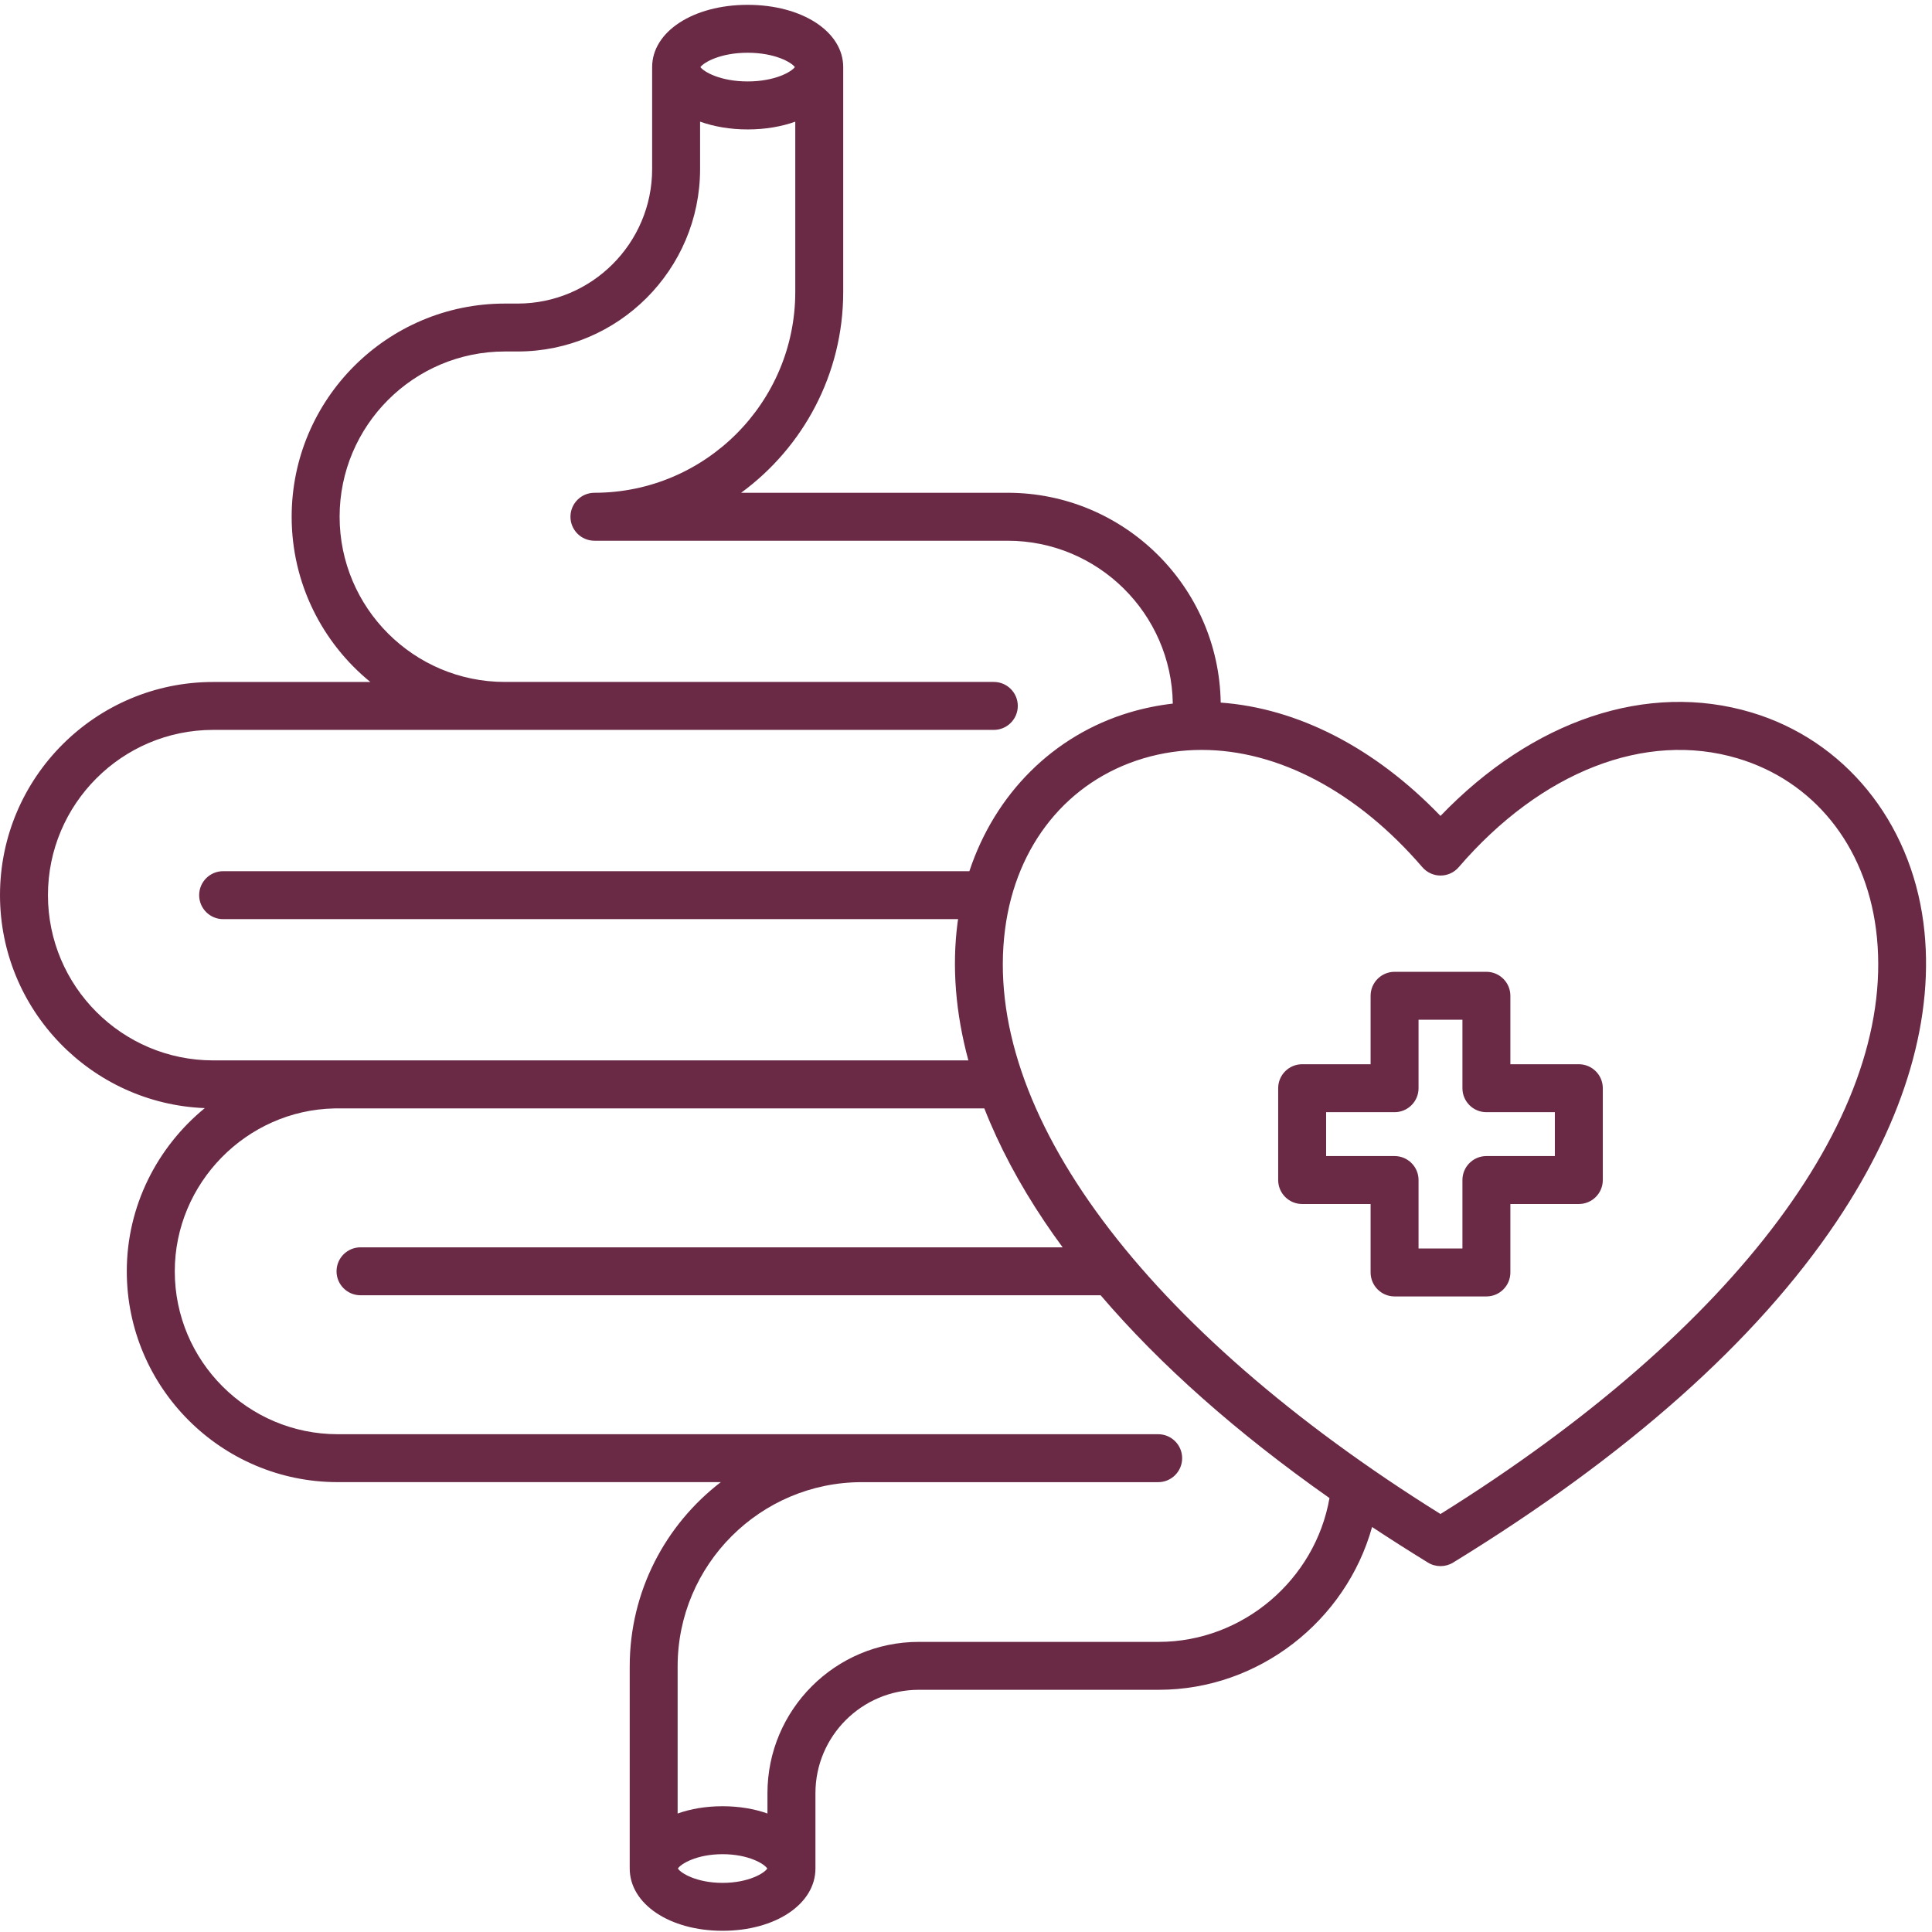<svg version="1.0" preserveAspectRatio="xMidYMid meet" height="1400" viewBox="0 0 1050 1050" zoomAndPan="magnify" width="1400" xmlns:xlink="http://www.w3.org/1999/xlink" xmlns="http://www.w3.org/2000/svg"><defs><clipPath id="5aeccc1351"><path clip-rule="nonzero" d="M 0 2 L 1047 2 L 1047 1049.719 L 0 1049.719 Z M 0 2"></path></clipPath></defs><g clip-path="url(#5aeccc1351)"><path fill-rule="nonzero" fill-opacity="1" d="M 1045.344 501.531 C 1038.113 446.086 1002.281 402.262 951.832 387.191 C 895.301 370.297 833.02 391.273 782.875 443.438 C 747.062 406.215 705.082 384.867 663.43 381.848 C 662.453 318.805 610.898 267.812 547.613 267.812 L 402.785 267.812 C 436.402 243.188 458.27 203.445 458.27 158.664 L 458.27 36.855 C 458.27 36.809 458.27 36.766 458.27 36.723 C 458.27 36.637 458.27 36.57 458.27 36.484 C 458.27 17.18 435.945 2.629 406.344 2.629 C 376.746 2.629 354.422 17.18 354.422 36.484 C 354.422 36.68 354.441 36.855 354.441 37.051 C 354.441 37.18 354.422 37.309 354.422 37.461 L 354.422 91.863 C 354.422 132.168 321.629 164.984 281.301 164.984 L 274.371 164.984 C 210.48 164.984 158.512 216.953 158.512 280.844 C 158.512 317.023 175.191 349.383 201.273 370.645 L 115.859 370.645 C 51.969 370.621 0 422.613 0 486.48 C 0 548.832 49.535 599.82 111.301 602.234 C 85.5 623.34 68.906 655.375 68.906 690.902 C 68.906 754.098 120.312 805.504 183.508 805.504 L 391.75 805.504 C 361.676 828.59 342.238 864.879 342.238 905.617 L 342.238 1015.484 C 342.238 1034.789 363.934 1049.34 392.707 1049.34 C 421.48 1049.34 443.176 1034.789 443.176 1015.484 L 443.176 974.547 C 443.176 943.578 468.391 918.367 499.359 918.367 L 629.77 918.367 C 684.129 918.367 731.512 880.883 745.695 829.891 C 755.531 836.383 765.652 842.836 776.078 849.242 C 778.16 850.523 780.527 851.152 782.895 851.152 C 785.262 851.152 787.609 850.523 789.715 849.242 C 884.422 791.168 954.523 728.844 998.09 663.953 C 1035.574 608.098 1051.926 551.938 1045.344 501.531 Z M 406.324 28.668 C 421.156 28.668 430.125 33.879 431.992 36.461 C 430.125 39.047 421.156 44.258 406.324 44.258 C 391.492 44.258 382.523 39.047 380.656 36.461 C 382.543 33.879 391.512 28.668 406.324 28.668 Z M 26.059 486.48 C 26.059 436.965 66.344 396.68 115.859 396.68 L 540.121 396.68 C 547.309 396.68 553.152 390.84 553.152 383.652 C 553.152 376.465 547.309 370.621 540.121 370.621 L 274.371 370.621 C 224.855 370.621 184.574 330.336 184.574 280.82 C 184.574 231.309 224.855 191.023 274.371 191.023 L 281.301 191.023 C 335.984 191.023 380.48 146.523 380.48 91.84 L 380.48 66.105 C 388.016 68.801 396.789 70.34 406.344 70.34 C 415.902 70.34 424.676 68.82 432.211 66.129 L 432.211 158.664 C 432.211 218.84 383.238 267.812 323.062 267.812 C 315.871 267.812 310.031 273.656 310.031 280.844 C 310.031 288.031 315.871 293.875 323.062 293.875 L 547.613 293.875 C 596.695 293.875 636.699 333.465 637.391 382.391 C 629.488 383.305 621.648 384.891 613.918 387.191 C 572.352 399.613 540.707 431.582 526.832 473.473 L 121.266 473.473 C 114.078 473.473 108.238 479.316 108.238 486.504 C 108.238 493.691 114.078 499.531 121.266 499.531 L 520.707 499.531 C 520.621 500.207 520.488 500.879 520.402 501.551 C 517.297 525.398 519.316 550.523 526.289 576.301 L 115.859 576.301 C 66.344 576.301 26.059 536.016 26.059 486.48 Z M 392.707 1023.301 C 378.504 1023.301 369.883 1017.938 368.43 1015.504 C 369.883 1013.074 378.504 1007.711 392.707 1007.711 C 406.91 1007.711 415.531 1013.074 416.988 1015.504 C 415.531 1017.938 406.91 1023.301 392.707 1023.301 Z M 629.746 892.328 L 499.336 892.328 C 453.992 892.328 417.094 929.223 417.094 974.57 L 417.094 985.602 C 409.949 983.062 401.656 981.648 392.688 981.648 C 383.715 981.648 375.441 983.062 368.277 985.602 L 368.277 905.641 C 368.277 850.434 413.188 805.523 468.391 805.523 L 629.445 805.523 C 636.633 805.523 642.473 799.684 642.473 792.496 C 642.473 785.305 636.633 779.465 629.445 779.465 L 183.531 779.465 C 134.711 779.465 94.988 739.742 94.988 690.926 C 94.988 643.105 133.887 603.383 181.707 602.406 C 181.793 602.406 181.859 602.383 181.945 602.383 L 534.953 602.383 C 542.945 622.754 553.891 643.406 567.723 663.996 C 570.852 668.645 574.109 673.27 577.52 677.895 L 195.93 677.895 C 188.742 677.895 182.898 683.734 182.898 690.926 C 182.898 698.113 188.742 703.953 195.93 703.953 L 598.172 703.953 C 630.551 741.852 672.141 778.703 722.543 814.168 C 714.812 858.535 675.441 892.328 629.746 892.328 Z M 782.875 822.832 C 621.668 722.242 533.348 603.754 546.246 504.918 C 552.219 459.117 580.297 424.457 621.387 412.164 C 631.723 409.082 642.344 407.562 653.094 407.562 C 694.422 407.562 737.465 429.996 773.016 471.301 C 775.492 474.168 779.094 475.84 782.895 475.84 C 786.695 475.84 790.301 474.188 792.777 471.301 C 837.559 419.289 894.238 397.18 944.406 412.164 C 985.473 424.438 1013.551 459.117 1019.547 504.918 C 1032.402 603.754 944.078 722.242 782.875 822.832 Z M 858.059 578.387 L 820.855 578.387 L 820.855 541.188 C 820.855 533.996 815.016 528.156 807.828 528.156 L 757.922 528.156 C 750.734 528.156 744.891 533.996 744.891 541.188 L 744.891 578.387 L 707.691 578.387 C 700.5 578.387 694.66 584.23 694.66 591.418 L 694.66 641.324 C 694.66 648.512 700.5 654.352 707.691 654.352 L 744.891 654.352 L 744.891 691.555 C 744.891 698.742 750.734 704.586 757.922 704.586 L 807.828 704.586 C 815.016 704.586 820.855 698.742 820.855 691.555 L 820.855 654.352 L 858.059 654.352 C 865.246 654.352 871.09 648.512 871.09 641.324 L 871.09 591.418 C 871.09 584.23 865.246 578.387 858.059 578.387 Z M 845.027 628.293 L 807.828 628.293 C 800.637 628.293 794.797 634.133 794.797 641.324 L 794.797 678.523 L 770.953 678.523 L 770.953 641.324 C 770.953 634.133 765.109 628.293 757.922 628.293 L 720.719 628.293 L 720.719 604.449 L 757.922 604.449 C 765.109 604.449 770.953 598.605 770.953 591.418 L 770.953 554.215 L 794.797 554.215 L 794.797 591.418 C 794.797 598.605 800.637 604.449 807.828 604.449 L 845.027 604.449 Z M 845.027 628.293" fill="#6a2a46"></path></g></svg>